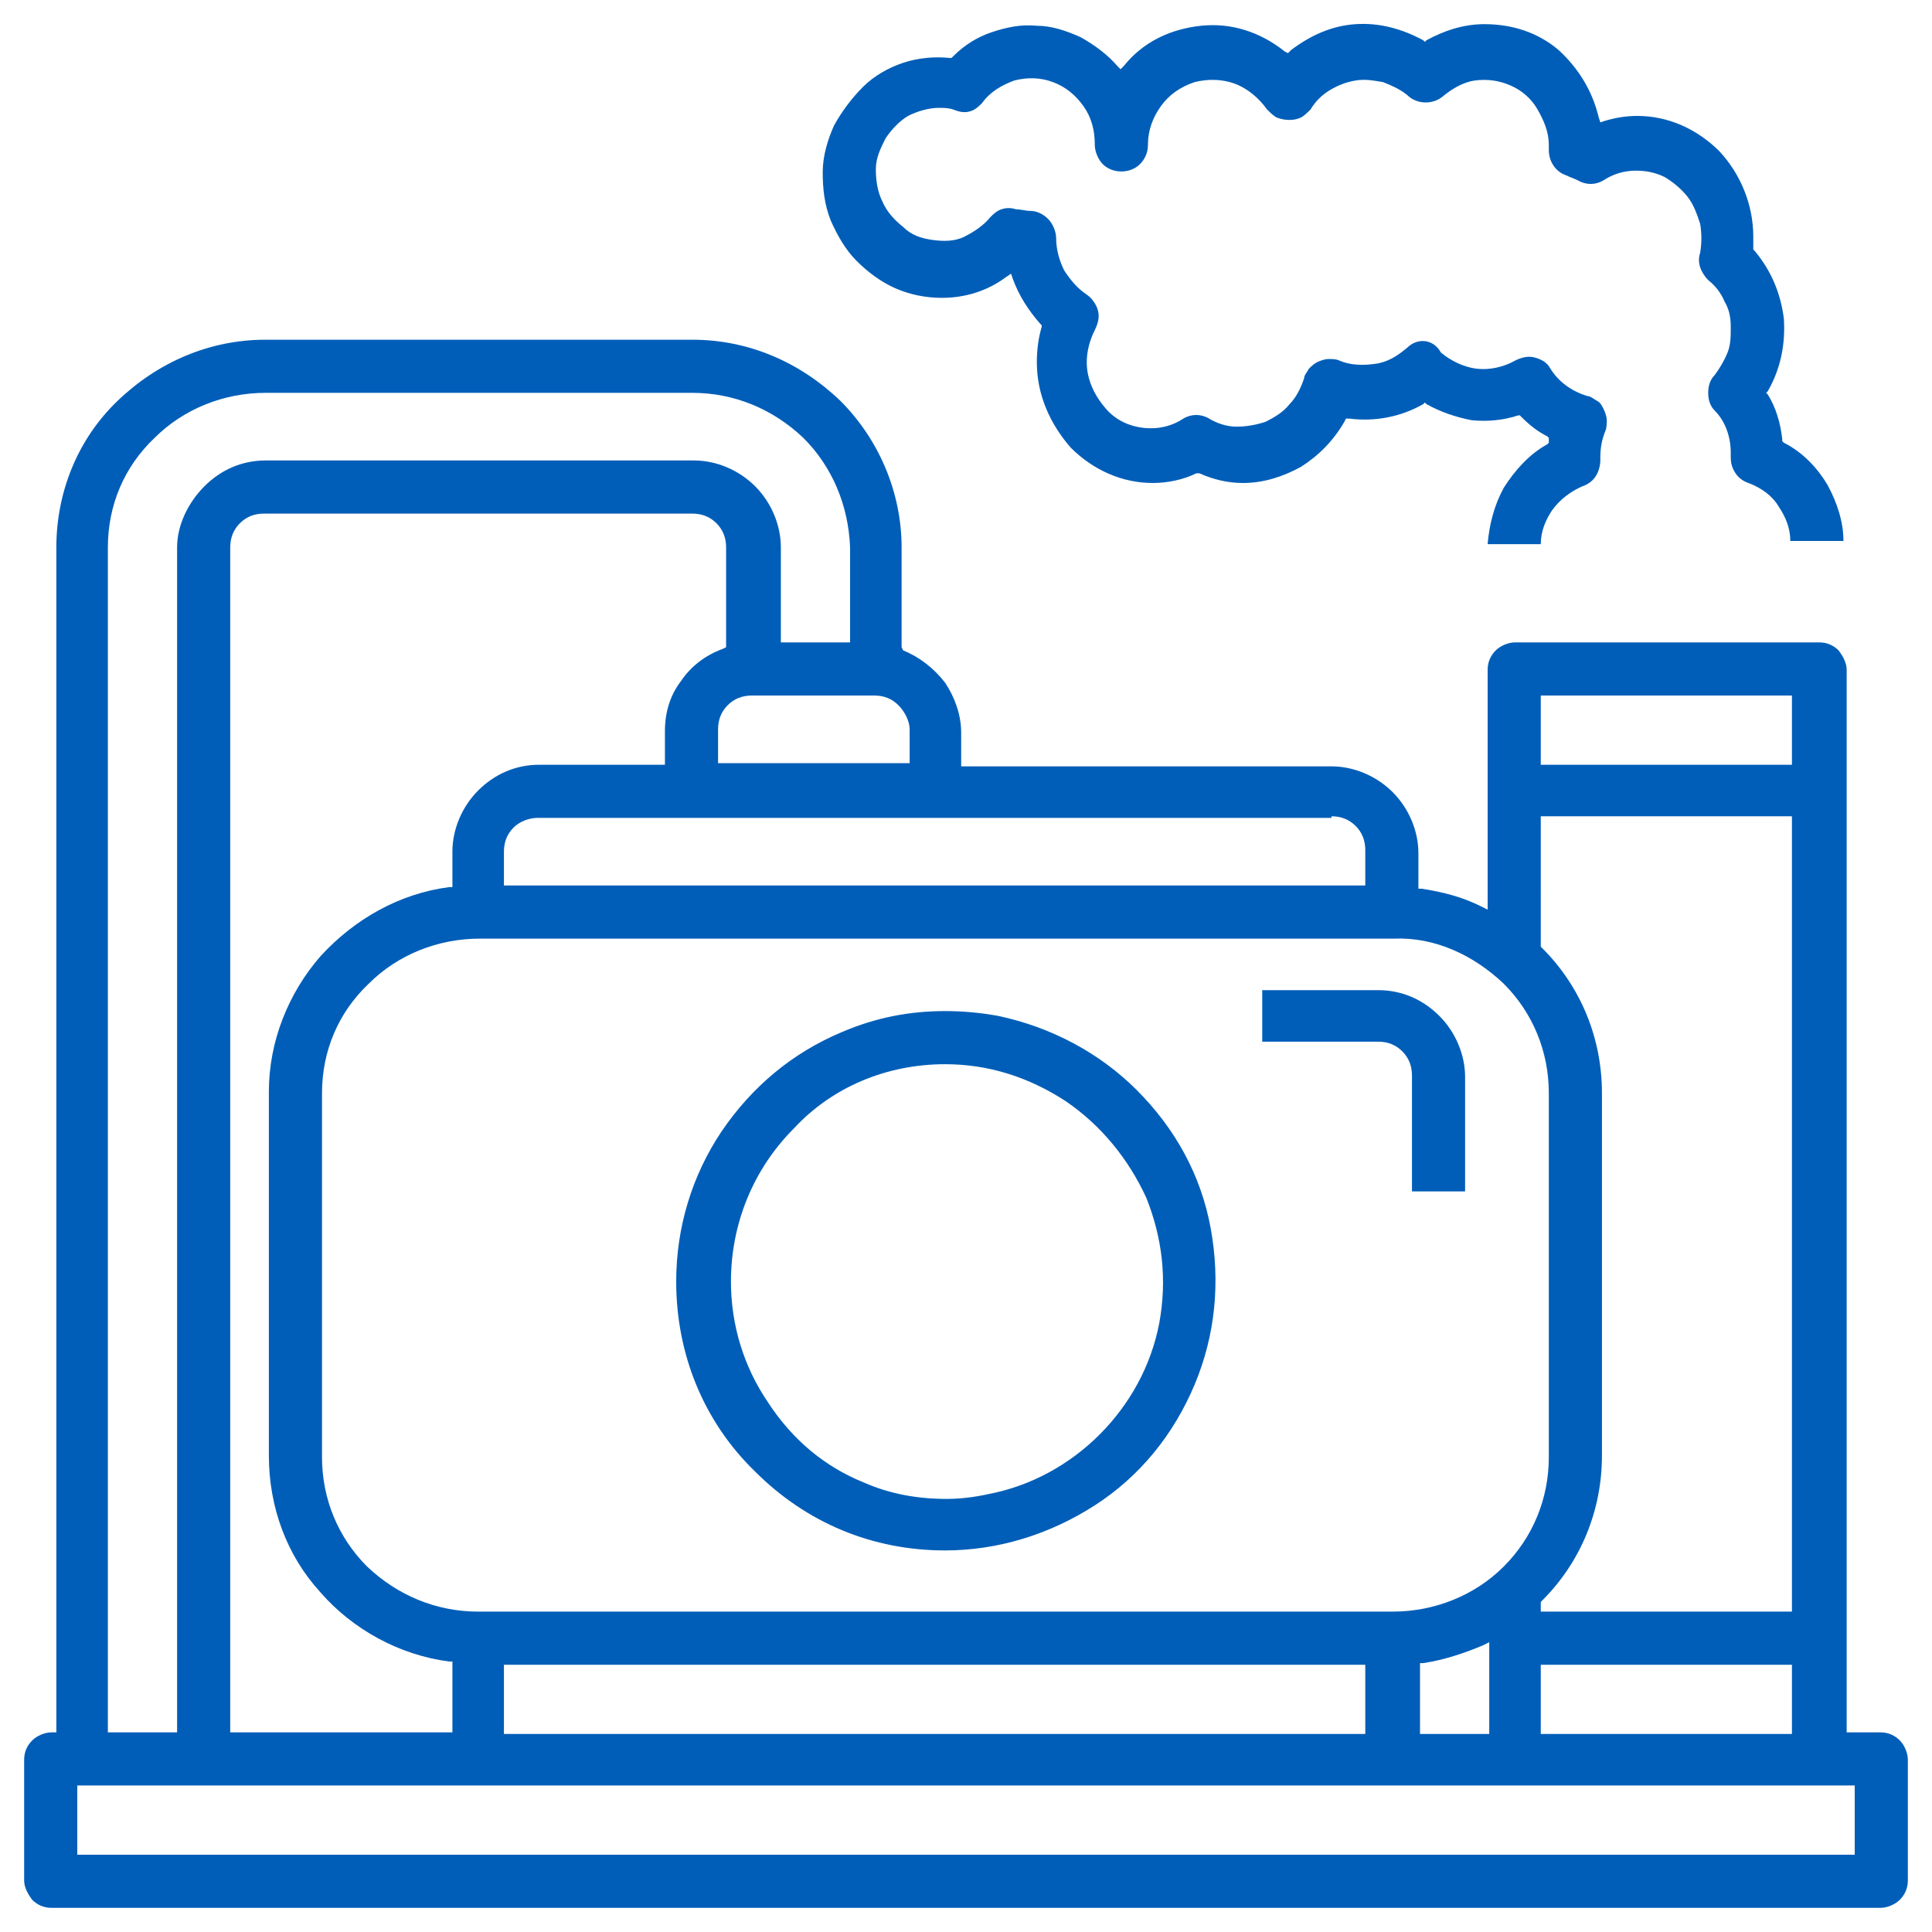 <?xml version="1.0" encoding="utf-8"?>
<!-- Generator: Adobe Illustrator 28.0.0, SVG Export Plug-In . SVG Version: 6.00 Build 0)  -->
<svg version="1.1" id="Layer_1" xmlns="http://www.w3.org/2000/svg" xmlns:xlink="http://www.w3.org/1999/xlink" x="0px" y="0px"
	 viewBox="0 0 120 120" style="enable-background:new 0 0 120 120;" xml:space="preserve">
<style type="text/css">
	.st0{fill:#005EB8;}
</style>
<path class="st0" d="M52.2,24.9c-2.5-2.4-5.7-3.8-9.2-3.8H16.5c-3.5,0-6.7,1.4-9.2,3.8c-2.5,2.4-3.8,5.7-3.8,9.1v73.6H3.2
	c-0.4,0-0.9,0.2-1.2,0.5c-0.3,0.3-0.5,0.7-0.5,1.2v7.5c0,0.4,0.2,0.8,0.5,1.2c0.3,0.3,0.7,0.5,1.2,0.5h113.6c0.4,0,0.9-0.2,1.2-0.5
	c0.3-0.3,0.5-0.7,0.5-1.2v-7.5c0-0.4-0.2-0.9-0.5-1.2c-0.3-0.3-0.7-0.5-1.2-0.5h-2.1V41.6c0-0.4-0.2-0.8-0.5-1.2
	c-0.3-0.3-0.7-0.5-1.2-0.5H94.1c-0.4,0-0.9,0.2-1.2,0.5c-0.3,0.3-0.5,0.7-0.5,1.2v14.9l-0.4-0.2c-1.2-0.6-2.4-0.9-3.7-1.1l-0.2,0
	v-2.2c0-1.4-0.6-2.8-1.6-3.8c-1-1-2.4-1.6-3.8-1.6h-23v-2.1c0-1.1-0.4-2.2-1-3.1c-0.7-0.9-1.6-1.6-2.6-2L56,40.2V34
	C56,30.6,54.6,27.3,52.2,24.9z M6.7,34c0-2.6,1-5,2.9-6.8c1.8-1.8,4.3-2.8,6.9-2.8H43c2.6,0,5,1,6.9,2.8c1.8,1.8,2.8,4.2,2.9,6.8
	v5.9h-4.3V34c0-1.4-0.6-2.8-1.6-3.8s-2.4-1.6-3.8-1.6H16.5c-1.5,0-2.8,0.6-3.8,1.6S11,32.6,11,34v73.6H6.7V34z M19.9,98.9
	c2,2.3,4.9,3.9,8,4.3l0.2,0v4.4H14.3V34c0-0.6,0.2-1.1,0.6-1.5c0.4-0.4,0.9-0.6,1.5-0.6H43c0.6,0,1.1,0.2,1.5,0.6
	c0.4,0.4,0.6,0.9,0.6,1.5v6.2l-0.2,0.1c-1.1,0.4-2,1.1-2.6,2c-0.7,0.9-1,2-1,3.1v2.1h-7.8c-1.5,0-2.8,0.6-3.8,1.6
	c-1,1-1.6,2.4-1.6,3.8v2.2l-0.2,0c-3.1,0.4-5.9,2-8,4.3c-2,2.3-3.2,5.3-3.2,8.4v22.6C16.7,93.6,17.8,96.6,19.9,98.9z M115.2,110.9
	v4.3H4.8v-4.3H115.2z M31.3,107.7v-4.3h53.5v4.3H31.3z M88.2,107.7v-4.4l0.2,0c1.3-0.2,2.5-0.6,3.7-1.1l0.4-0.2v5.7H88.2z
	 M95.7,107.7v-4.3h15.6v4.3H95.7z M95.7,43.2h15.6v4.3H95.7V43.2z M95.7,50.7h15.6v49.4H95.7v-0.6l0.1-0.1c2.4-2.4,3.7-5.6,3.7-9
	V67.9c0-3.4-1.3-6.6-3.7-9l-0.1-0.1V50.7z M93.4,61.1c1.8,1.8,2.8,4.2,2.8,6.8v22.6c0,2.6-1,5-2.8,6.8c-1.8,1.8-4.3,2.8-6.9,2.8
	H29.7c-2.6,0-5-1-6.9-2.8C21,95.5,20,93.1,20,90.5V67.9c0-2.6,1-5,2.9-6.8c1.8-1.8,4.3-2.8,6.9-2.8h56.8
	C89.1,58.2,91.5,59.3,93.4,61.1z M82.7,50.7c0.6,0,1.1,0.2,1.5,0.6c0.4,0.4,0.6,0.9,0.6,1.5V55H31.3v-2.1c0-0.6,0.2-1.1,0.6-1.5
	c0.4-0.4,1-0.6,1.5-0.6H82.7z M56.5,45.3v2.1H44.6v-2.1c0-0.6,0.2-1.1,0.6-1.5c0.4-0.4,0.9-0.6,1.5-0.6h7.6c0.6,0,1.1,0.2,1.5,0.6
	C56.2,44.2,56.5,44.8,56.5,45.3z"/>
<path class="st0" d="M44.8,70.3C43,73,42,76.2,42,79.6c0,4.5,1.7,8.7,4.9,11.8c3.2,3.2,7.3,4.9,11.8,4.9c3.3,0,6.5-1,9.3-2.8
	c2.8-1.8,4.9-4.4,6.2-7.5c1.3-3.1,1.6-6.4,1-9.7s-2.2-6.2-4.6-8.6c-2.3-2.3-5.3-3.9-8.6-4.6c-1.1-0.2-2.2-0.3-3.3-0.3
	c-2.2,0-4.3,0.4-6.4,1.3C49.2,65.4,46.7,67.5,44.8,70.3z M58.7,66.1L58.7,66.1c2.7,0,5.2,0.8,7.5,2.3c2.2,1.5,3.9,3.6,5,6
	c1,2.5,1.3,5.1,0.8,7.8c-0.5,2.6-1.8,5-3.7,6.9c-1.9,1.9-4.3,3.2-6.9,3.7c-0.9,0.2-1.8,0.3-2.6,0.3c-1.8,0-3.5-0.3-5.1-1
	c-2.5-1-4.5-2.7-6-5c-1.5-2.2-2.3-4.8-2.3-7.5c0-3.6,1.4-7,3.9-9.5C51.7,67.5,55.1,66.1,58.7,66.1z"/>
<g>
	<path class="st0" d="M110.8,27.5l-0.1-0.1l0-0.1c-0.1-1-0.4-2-0.9-2.8l-0.1-0.1l0.1-0.1c0.8-1.4,1.1-2.9,1-4.5
		c-0.2-1.6-0.8-3-1.8-4.2l-0.1-0.1l0-0.1c0-0.2,0-0.4,0-0.7c0-2-0.8-3.9-2.1-5.3c-1.4-1.4-3.2-2.2-5.1-2.2c-0.7,0-1.3,0.1-2,0.3
		l-0.3,0.1l-0.1-0.3c-0.4-1.7-1.3-3.1-2.5-4.2c-1.3-1.1-2.9-1.6-4.6-1.6c-1.3,0-2.5,0.4-3.6,1l-0.1,0.1l-0.1-0.1
		c-1.3-0.7-2.7-1.1-4.2-1c-1.5,0.1-2.8,0.7-4,1.6L80,3.3l-0.2-0.1c-1.5-1.2-3.3-1.8-5.2-1.6c-1.9,0.2-3.6,1-4.8,2.5l-0.2,0.2
		l-0.2-0.2c-0.6-0.7-1.4-1.3-2.3-1.8c-0.9-0.4-1.8-0.7-2.7-0.7c-1-0.1-1.9,0.1-2.8,0.4c-0.9,0.3-1.7,0.8-2.4,1.5l-0.1,0.1l-0.1,0
		c-1-0.1-2,0-2.9,0.3c-0.9,0.3-1.8,0.8-2.5,1.5c-0.7,0.7-1.3,1.5-1.8,2.4c-0.4,0.9-0.7,1.9-0.7,2.9s0.1,2,0.5,3
		c0.4,0.9,0.9,1.8,1.6,2.5s1.5,1.3,2.4,1.7c0.9,0.4,1.9,0.6,2.9,0.6h0c1.4,0,2.8-0.4,4-1.3l0.3-0.2l0.1,0.3c0.4,1.1,1,2,1.7,2.8
		l0.1,0.1l0,0.1c-0.2,0.7-0.3,1.4-0.3,2.2c0,2,0.8,3.8,2.1,5.3c1.4,1.4,3.2,2.2,5.1,2.2c0.9,0,1.9-0.2,2.7-0.6l0.1,0l0.1,0
		c0.9,0.4,1.8,0.6,2.7,0.6c1.3,0,2.5-0.4,3.6-1c1.1-0.7,2-1.6,2.7-2.8l0.1-0.2l0.2,0c1.6,0.2,3.2-0.1,4.6-0.9l0.1-0.1l0.1,0.1
		c0.9,0.5,1.8,0.8,2.8,1c1,0.1,2,0,2.9-0.3l0.1,0l0.1,0.1c0.5,0.5,1,0.9,1.6,1.2l0.1,0.1v0.1c0,0,0,0.1,0,0.1l0,0.1l-0.1,0.1
		c-1.1,0.6-2,1.6-2.7,2.7c-0.6,1.1-0.9,2.3-1,3.5h3.3c0-0.8,0.3-1.5,0.7-2.1c0.5-0.7,1.2-1.2,1.9-1.5c0.3-0.1,0.6-0.3,0.8-0.6
		c0.2-0.3,0.3-0.7,0.3-1c0-0.1,0-0.1,0-0.2c0-0.6,0.1-1.1,0.3-1.6c0.1-0.2,0.1-0.5,0.1-0.7c0-0.2-0.1-0.5-0.2-0.7
		c-0.1-0.2-0.2-0.4-0.4-0.5c-0.2-0.1-0.4-0.3-0.6-0.3c-1-0.3-1.8-0.9-2.3-1.7c-0.2-0.4-0.6-0.6-1-0.7c-0.4-0.1-0.8,0-1.2,0.2
		c-0.7,0.4-1.6,0.6-2.4,0.5c-0.8-0.1-1.6-0.5-2.2-1C89,21,88,21,87.4,21.6c-0.6,0.5-1.2,0.9-2,1c-0.7,0.1-1.5,0.1-2.2-0.2
		c-0.2-0.1-0.4-0.1-0.7-0.1c-0.2,0-0.5,0.1-0.7,0.2c-0.2,0.1-0.4,0.3-0.5,0.4c-0.1,0.2-0.3,0.4-0.3,0.6c-0.2,0.6-0.5,1.2-0.9,1.6
		c-0.4,0.5-0.9,0.8-1.5,1.1c-0.6,0.2-1.2,0.3-1.8,0.3c-0.6,0-1.2-0.2-1.7-0.5c-0.5-0.3-1.1-0.3-1.6,0c-0.6,0.4-1.3,0.6-2,0.6
		c-1.1,0-2.1-0.4-2.8-1.2c-0.7-0.8-1.2-1.8-1.2-2.9c0-0.7,0.2-1.4,0.5-2c0.2-0.4,0.3-0.8,0.2-1.2c-0.1-0.4-0.4-0.8-0.7-1
		c-0.6-0.4-1-0.9-1.4-1.5c-0.3-0.6-0.5-1.3-0.5-2c0-0.4-0.2-0.9-0.5-1.2c-0.3-0.3-0.7-0.5-1.1-0.5c-0.3,0-0.6-0.1-0.9-0.1
		c-0.3-0.1-0.6-0.1-0.9,0c-0.3,0.1-0.5,0.3-0.7,0.5c-0.4,0.5-1,0.9-1.6,1.2c-0.6,0.3-1.3,0.3-2,0.2c-0.7-0.1-1.3-0.3-1.8-0.8
		c-0.5-0.4-1-0.9-1.3-1.6c-0.3-0.6-0.4-1.3-0.4-2c0-0.7,0.3-1.3,0.6-1.9c0.4-0.6,0.9-1.1,1.4-1.4c0.6-0.3,1.3-0.5,1.9-0.5
		c0,0,0,0,0,0c0.3,0,0.6,0,0.9,0.1C59.7,7,60,7,60.3,6.9c0.3-0.1,0.5-0.3,0.7-0.5c0.5-0.7,1.2-1.1,2-1.4c0.8-0.2,1.6-0.2,2.4,0.1
		c0.8,0.3,1.4,0.8,1.9,1.5c0.5,0.7,0.7,1.5,0.7,2.4c0,0.4,0.2,0.9,0.5,1.2c0.6,0.6,1.7,0.6,2.3,0c0.3-0.3,0.5-0.7,0.5-1.2
		c0-0.9,0.3-1.7,0.8-2.4c0.5-0.7,1.2-1.2,2.1-1.5c0.8-0.2,1.7-0.2,2.5,0.1c0.8,0.3,1.5,0.9,2,1.6c0.2,0.2,0.4,0.4,0.6,0.5
		c0.5,0.2,1.1,0.2,1.5,0c0.2-0.1,0.4-0.3,0.6-0.5c0.3-0.5,0.7-0.9,1.2-1.2c0.5-0.3,1-0.5,1.6-0.6c0.6-0.1,1.1,0,1.7,0.1
		c0.5,0.2,1,0.4,1.5,0.8C88,6.5,89,6.5,89.6,6c0.6-0.5,1.3-0.9,2-1c0.8-0.1,1.5,0,2.2,0.3c0.7,0.3,1.3,0.8,1.7,1.5
		c0.4,0.7,0.7,1.4,0.7,2.2c0,0,0,0.1,0,0.2l0,0.1c0,0.4,0.1,0.7,0.3,1c0.2,0.3,0.5,0.5,0.8,0.6c0.2,0.1,0.5,0.2,0.7,0.3
		c0.5,0.3,1.1,0.3,1.6,0c0.6-0.4,1.3-0.6,2-0.6c0.6,0,1.2,0.1,1.8,0.4c0.5,0.3,1,0.7,1.4,1.2c0.4,0.5,0.6,1.1,0.8,1.7
		c0.1,0.6,0.1,1.2,0,1.8c-0.1,0.3-0.1,0.6,0,0.9c0.1,0.3,0.3,0.6,0.5,0.8c0.4,0.3,0.8,0.8,1,1.3c0.3,0.5,0.4,1,0.4,1.6
		c0,0.6,0,1.1-0.2,1.6c-0.2,0.5-0.5,1-0.8,1.4c-0.3,0.3-0.4,0.7-0.4,1.1s0.1,0.8,0.4,1.1c0.7,0.7,1,1.7,1,2.6c0,0,0,0.2,0,0.2l0,0.1
		c0,0.4,0.1,0.7,0.3,1c0.2,0.3,0.5,0.5,0.8,0.6c0.8,0.3,1.5,0.8,1.9,1.5c0.4,0.6,0.7,1.3,0.7,2.1h3.3c0-1.2-0.4-2.4-1-3.5
		C112.9,29.1,112,28.1,110.8,27.5z"/>
</g>
<path class="st0" d="M91,74.1v-7.2c0-1.4-0.6-2.8-1.6-3.8c-1-1-2.3-1.6-3.8-1.6h-7.2v3.2h7.2c0.6,0,1.1,0.2,1.5,0.6
	c0.4,0.4,0.6,0.9,0.6,1.5v7.2H91z"/>
</svg>
